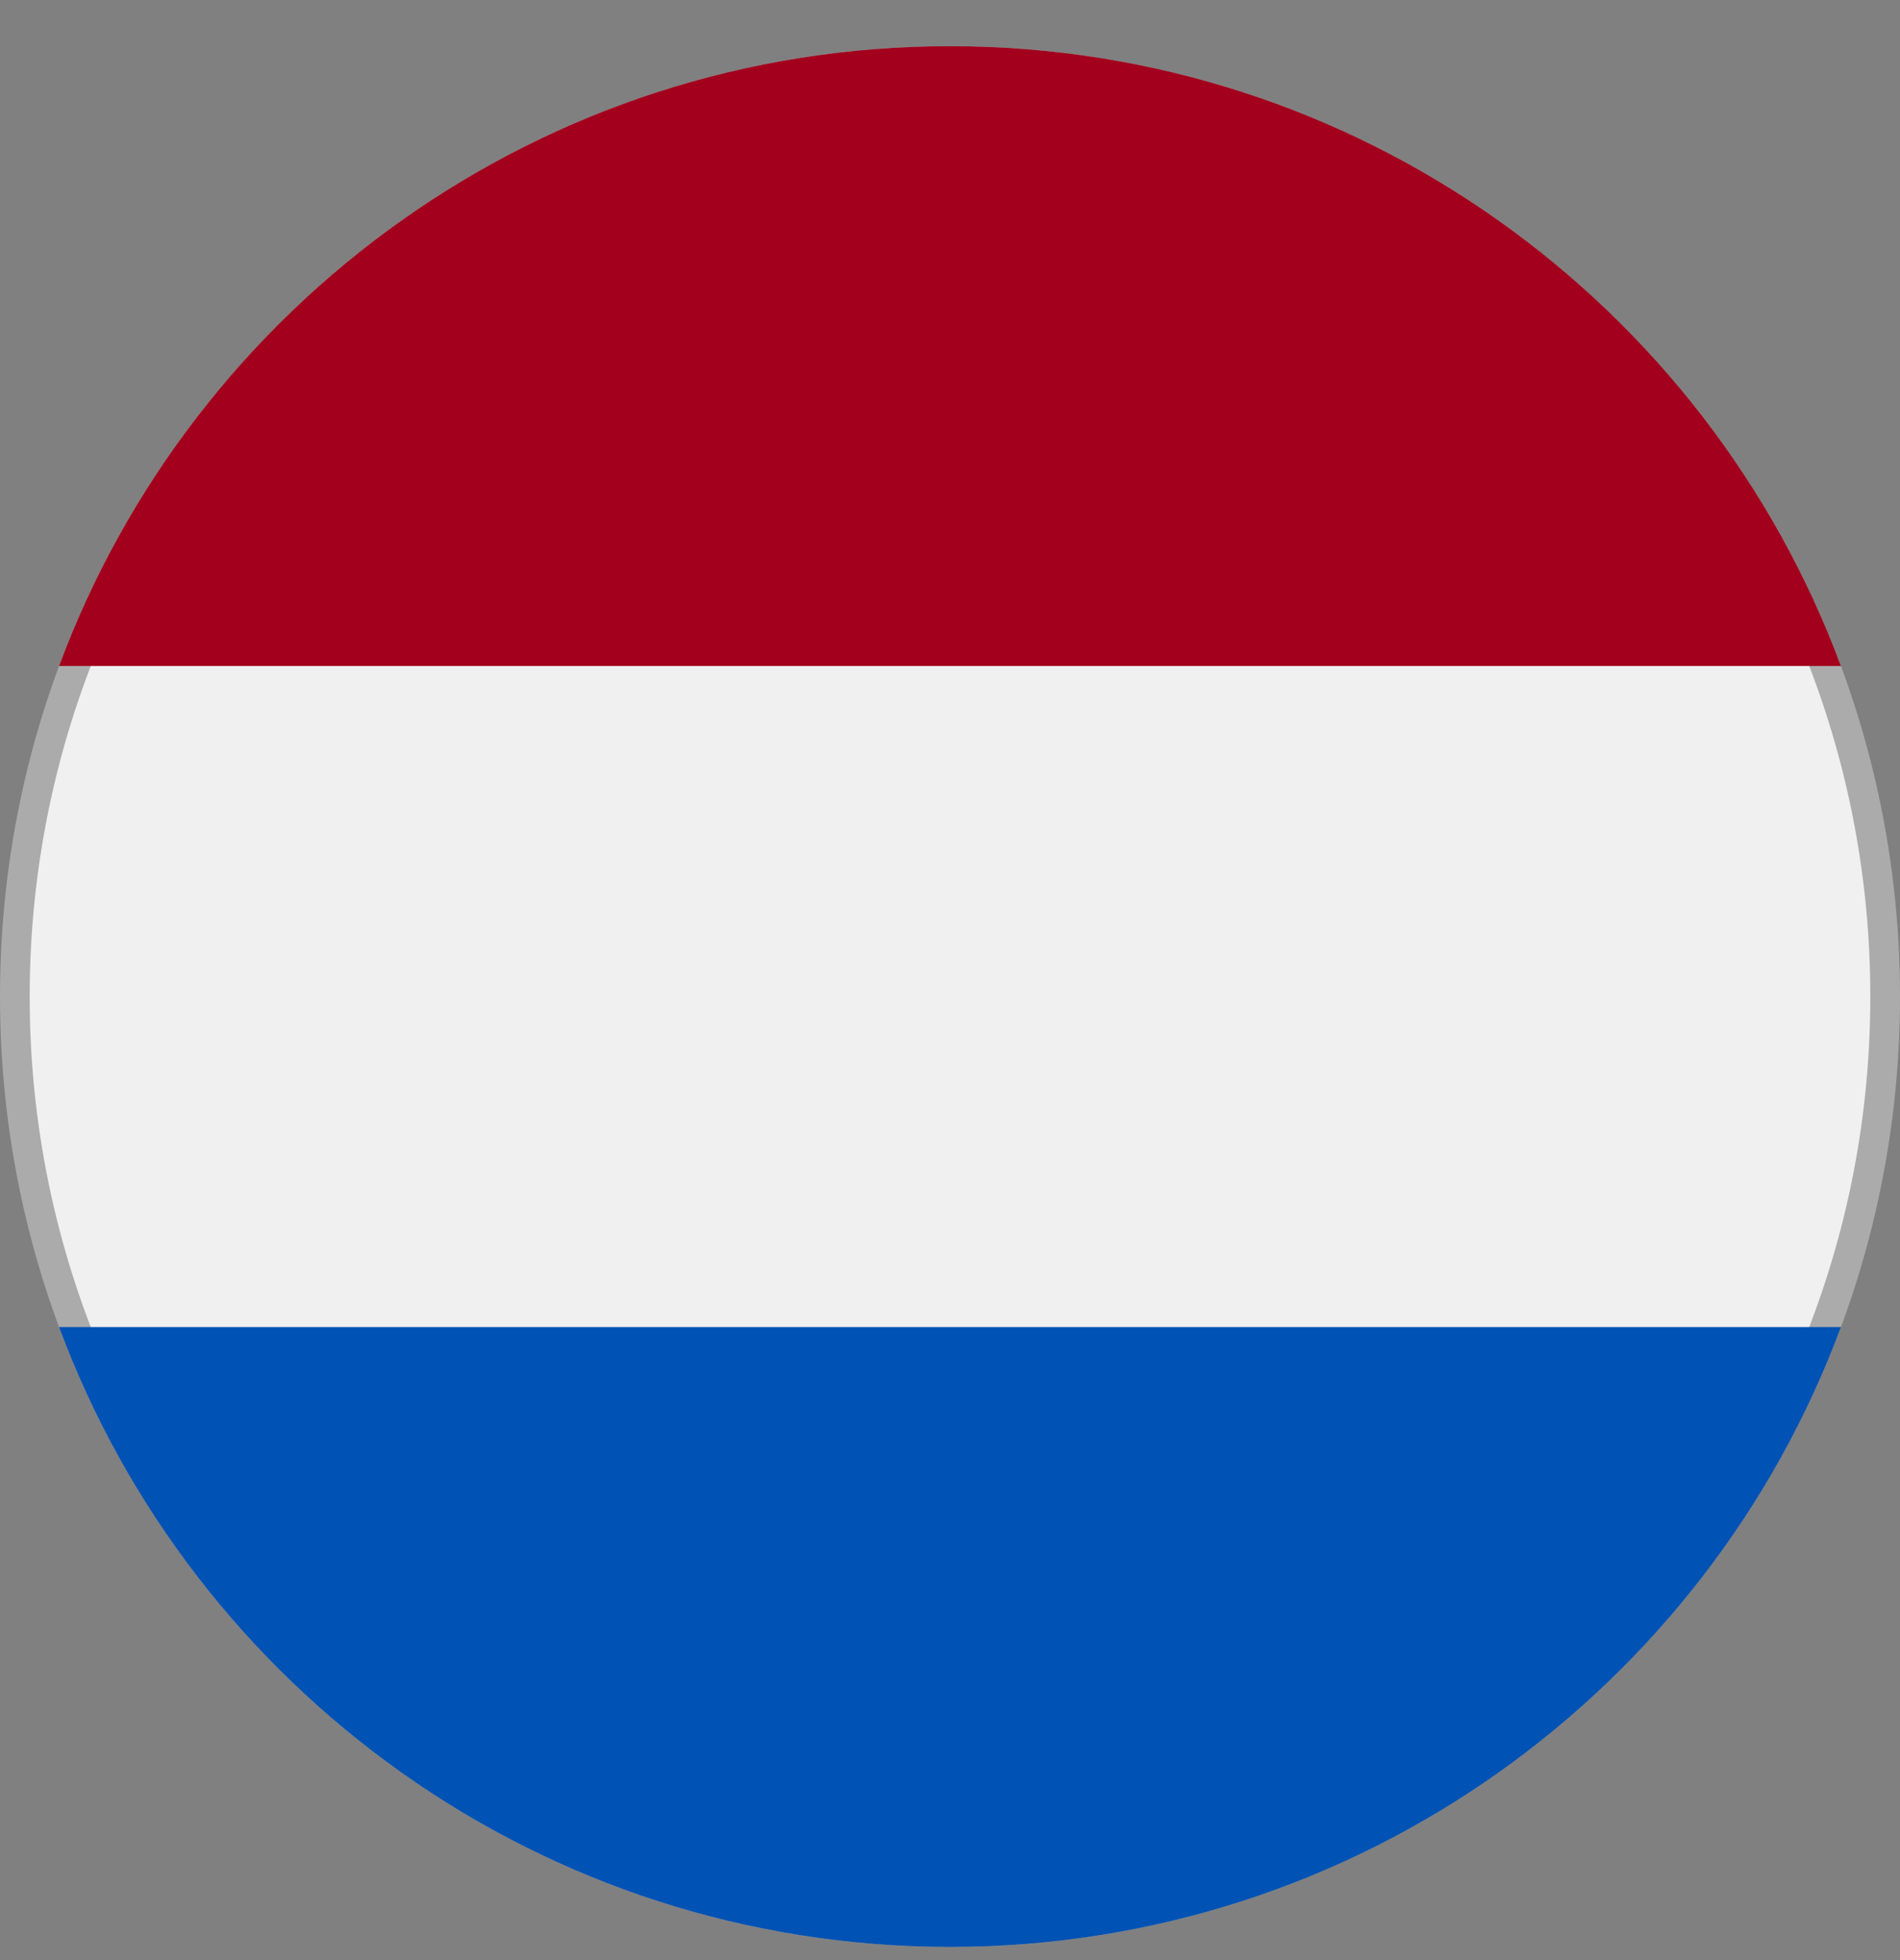 <svg width="32" height="33" viewBox="0 0 32 33" fill="none" xmlns="http://www.w3.org/2000/svg">
<rect x="0" y="0" width="32" height="33" fill="#808080" stroke="none"/>
<g id="netherlands" clip-path="url(#clip0_1730_7999)">
<path id="Vector" d="M31.75 16.778C31.75 25.476 24.698 32.528 16 32.528C7.302 32.528 0.25 25.476 0.25 16.778C0.25 8.079 7.302 1.028 16 1.028C24.698 1.028 31.75 8.079 31.75 16.778Z" fill="#F0F0F0" stroke="#ABABAB" stroke-width="0.5"/>
<path id="Vector_2" d="M16 0.778C9.12 0.778 3.256 5.12 0.995 11.213H31.005C28.744 5.12 22.879 0.778 16 0.778Z" fill="#A2001D"/>
<path id="Vector_3" d="M16 32.778C22.879 32.778 28.744 28.436 31.005 22.343H0.995C3.256 28.436 9.12 32.778 16 32.778Z" fill="#0052B4"/>
</g>
<defs>
<clipPath id="clip0_1730_7999">
<rect width="32" height="32" fill="white" transform="translate(0 0.778)"/>
</clipPath>
</defs>
</svg>
